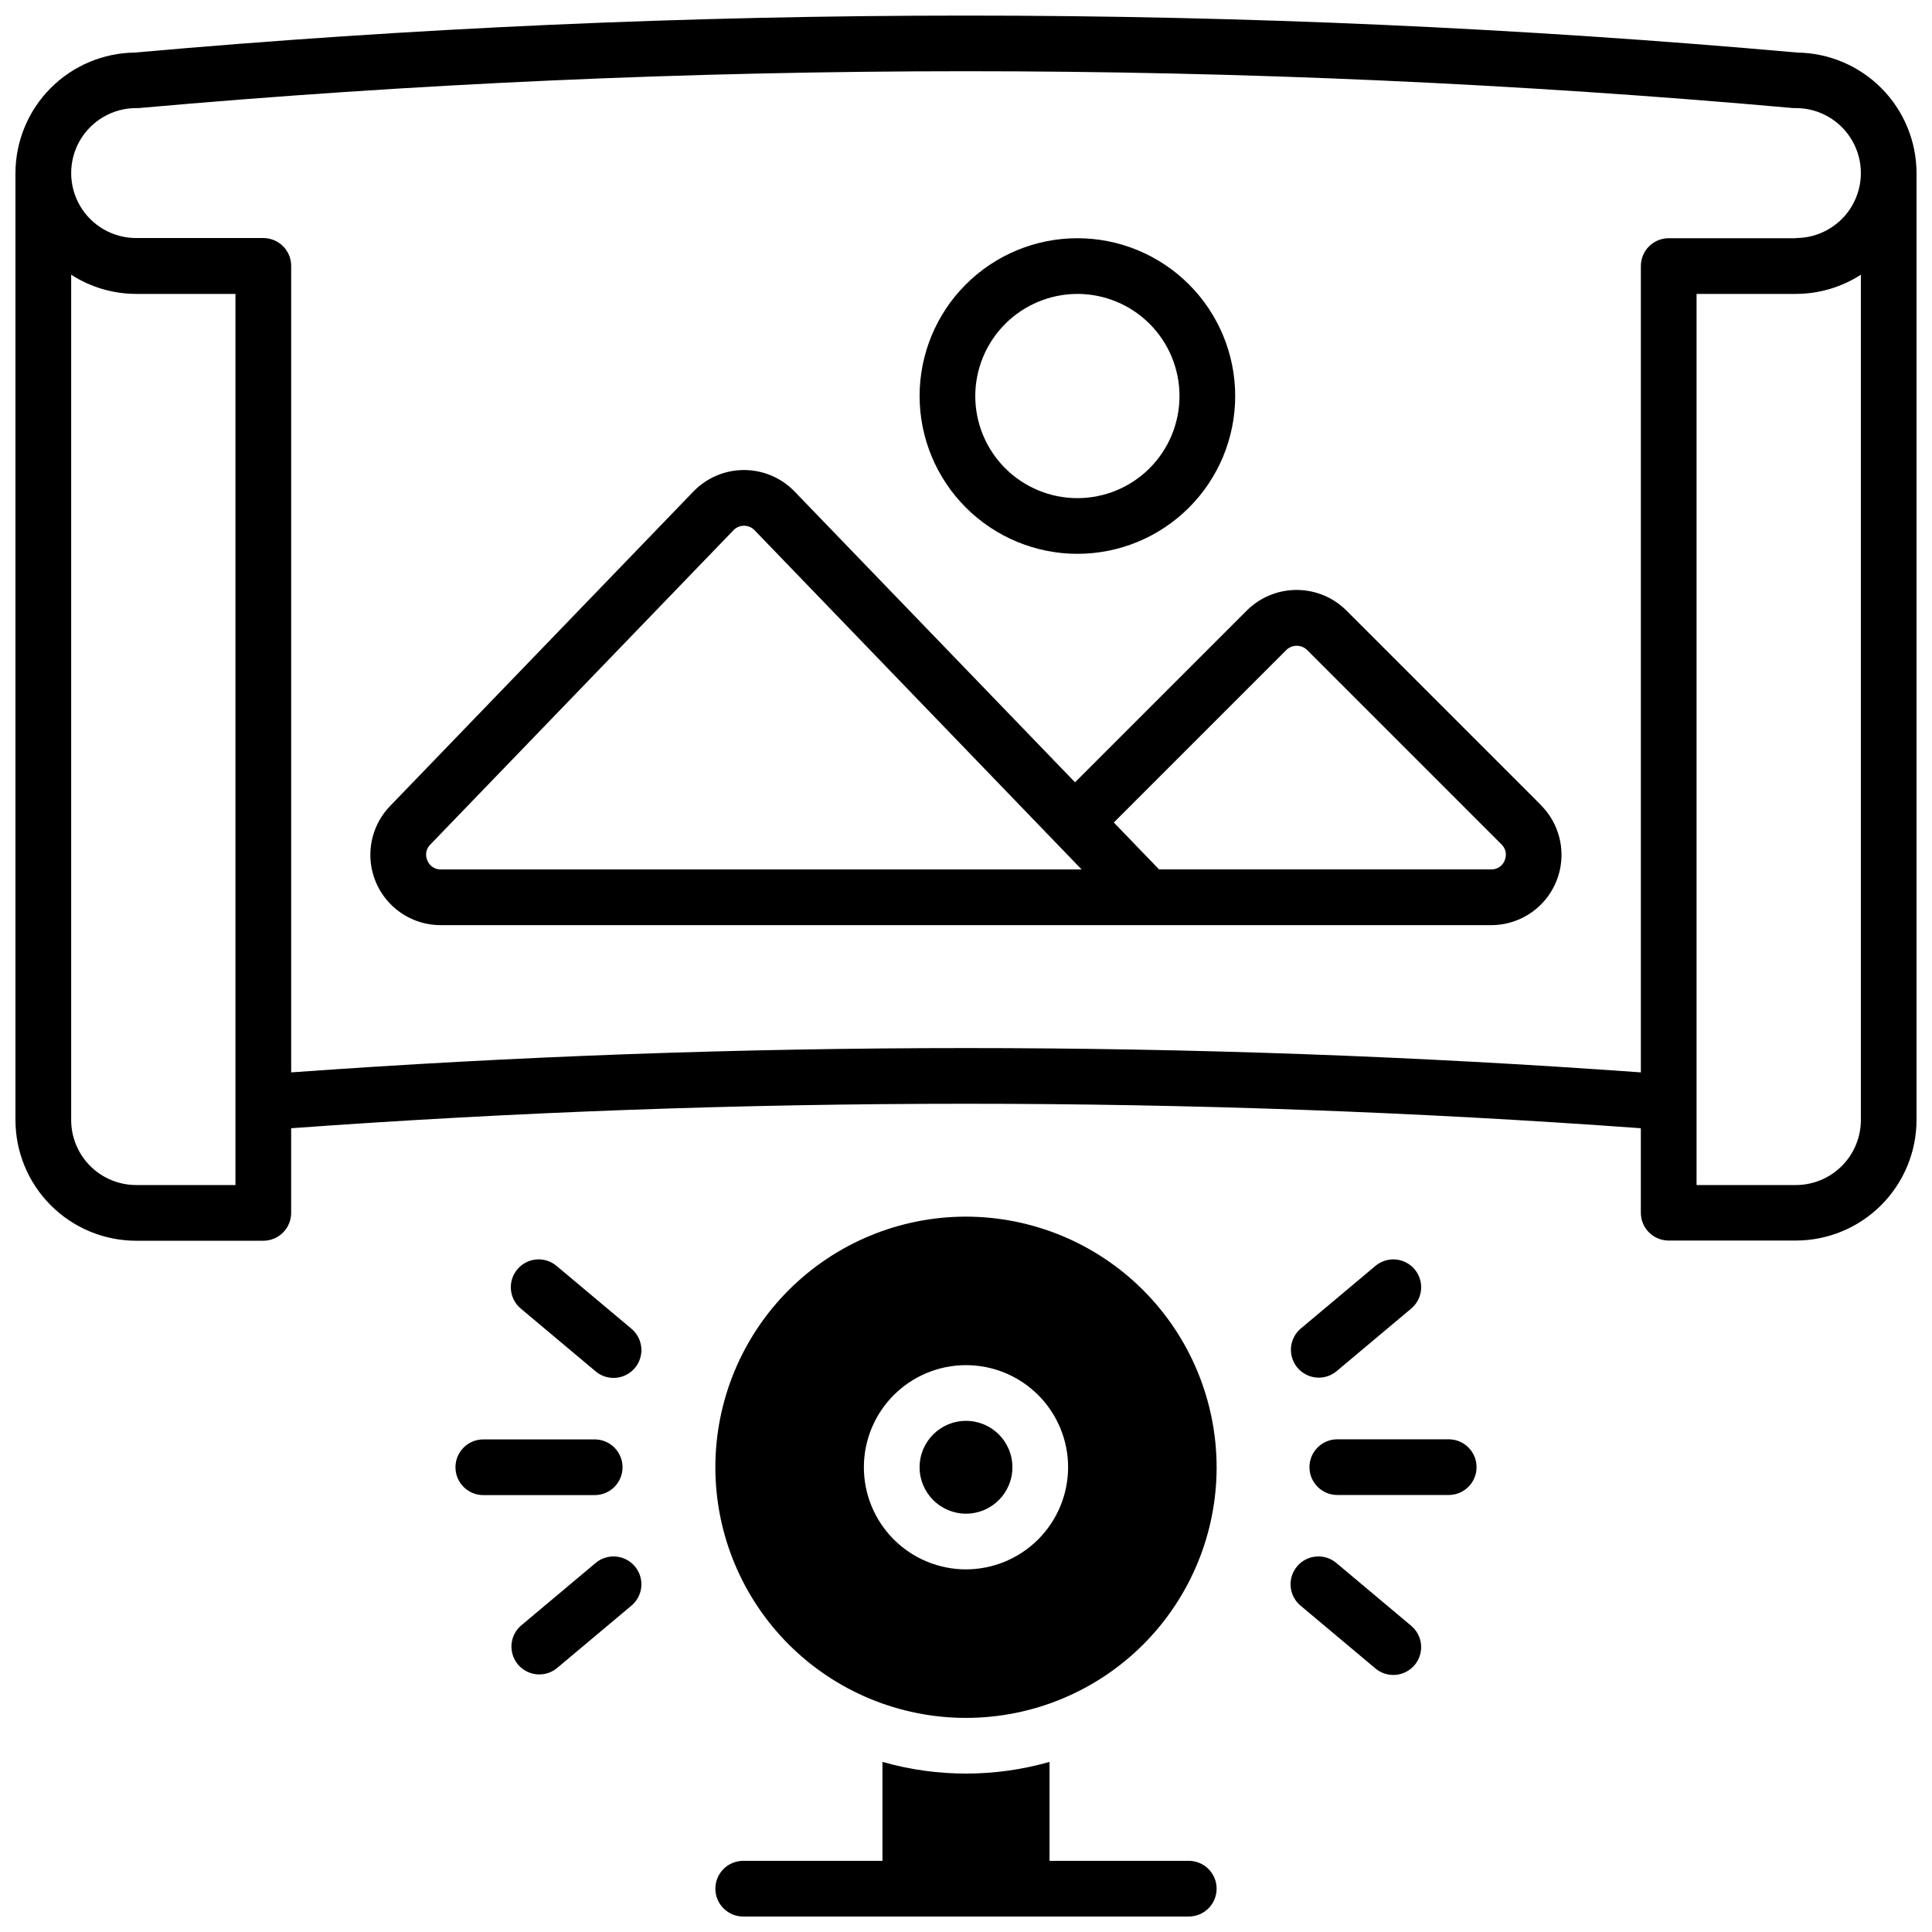 <?xml version="1.0" encoding="UTF-8"?>
<!-- Uploaded to: ICON Repo, www.svgrepo.com, Generator: ICON Repo Mixer Tools -->
<svg width="800px" height="800px" version="1.1" viewBox="144 144 512 512" xmlns="http://www.w3.org/2000/svg">
 <defs>
  <clipPath id="b">
   <path d="m148.09 148.09h503.81v324.91h-503.81z"/>
  </clipPath>
  <clipPath id="a">
   <path d="m333 610h134v41.902h-134z"/>
  </clipPath>
 </defs>
 <g clip-path="url(#b)">
  <path d="m620.28 157.93c-146.56-13.066-294-13.066-440.56 0-8.41 0.102-16.441 3.508-22.359 9.48-5.918 5.977-9.246 14.039-9.266 22.449v250.92c-0.004 8.488 3.359 16.629 9.359 22.637 5.996 6.008 14.133 9.387 22.621 9.395h33.703c1.957 0 3.832-0.777 5.219-2.164 1.383-1.383 2.16-3.262 2.16-5.219v-22.434c119.07-8.648 238.61-8.648 357.68 0v22.387c0 4.074 3.305 7.379 7.383 7.379h33.699c8.48-0.008 16.609-3.379 22.605-9.375s9.367-14.125 9.375-22.605v-250.92c-0.02-8.41-3.348-16.473-9.266-22.449-5.918-5.973-13.949-9.379-22.359-9.48zm-413.88 300.12h-26.32c-4.574-0.004-8.957-1.828-12.188-5.066s-5.039-7.629-5.031-12.203v-223.98c5.129 3.312 11.109 5.078 17.219 5.086h26.32zm430.75-17.27c0.008 4.574-1.805 8.965-5.035 12.203-3.227 3.238-7.613 5.062-12.188 5.066h-26.32v-236.16h26.32c6.109-0.008 12.09-1.773 17.223-5.086zm-17.223-233.65h-33.699c-4.078 0-7.383 3.305-7.383 7.383v213.68c-119.07-8.59-238.61-8.59-357.68 0v-213.73c0-1.957-0.777-3.836-2.16-5.219-1.387-1.383-3.262-2.16-5.219-2.16h-33.703c-6.152 0-11.836-3.285-14.914-8.609-3.074-5.328-3.074-11.895 0-17.223 3.078-5.328 8.762-8.609 14.914-8.609h0.66c145.89-13.02 292.64-13.02 438.53 0h0.66-0.004c6.152 0 11.84 3.281 14.914 8.609 3.078 5.328 3.078 11.895 0 17.223-3.074 5.324-8.762 8.609-14.914 8.609z"/>
 </g>
 <path d="m552.36 357.34-51.574-51.574c-3.5-3.477-8.234-5.426-13.172-5.426-4.934 0-9.668 1.949-13.168 5.426l-45.551 45.551-74.32-77.059c-3.512-3.641-8.352-5.695-13.41-5.695-5.055 0-9.895 2.055-13.406 5.695l-80.363 83.328c-3.414 3.523-5.301 8.258-5.246 13.168 0.055 4.906 2.047 9.598 5.543 13.047 3.492 3.449 8.207 5.379 13.117 5.371h278.38c4.938 0 9.676-1.965 13.168-5.457 3.492-3.492 5.457-8.227 5.457-13.168 0-4.938-1.961-9.676-5.449-13.168zm-295.11 14.68c-0.641-1.422-0.332-3.094 0.777-4.191l80.363-83.324c0.73-0.754 1.734-1.18 2.785-1.18 1.047 0 2.055 0.426 2.785 1.18l86.68 89.906h-169.83c-1.574 0.027-2.996-0.926-3.562-2.391zm285.51 0c-0.57 1.469-2 2.422-3.57 2.383h-88.02l-11.996-12.43 45.738-45.738h-0.004c1.527-1.465 3.938-1.465 5.465 0l51.57 51.57v0.004c1.121 1.086 1.445 2.754 0.816 4.18z"/>
 <path d="m429.52 290.77c11.09 0 21.727-4.406 29.57-12.25 7.844-7.84 12.25-18.477 12.25-29.57 0-11.09-4.406-21.727-12.25-29.57s-18.48-12.25-29.57-12.25c-11.094 0-21.73 4.406-29.57 12.25-7.844 7.844-12.25 18.48-12.25 29.57 0.012 11.09 4.422 21.719 12.262 29.559 7.84 7.84 18.469 12.25 29.559 12.262zm0-68.879c7.176 0 14.059 2.852 19.133 7.926 5.074 5.074 7.926 11.957 7.926 19.133s-2.852 14.062-7.926 19.137c-5.074 5.074-11.957 7.926-19.133 7.926s-14.062-2.852-19.137-7.926c-5.074-5.074-7.926-11.961-7.926-19.137 0.012-7.172 2.867-14.051 7.938-19.121 5.074-5.074 11.949-7.926 19.125-7.938z"/>
 <path d="m527.92 525.43h-29.52c-4.074 0-7.379 3.305-7.379 7.379 0 4.078 3.305 7.379 7.379 7.379h29.52c4.078 0 7.383-3.301 7.383-7.379 0-4.074-3.305-7.379-7.383-7.379z"/>
 <path d="m493.48 509.09c1.734 0.004 3.414-0.605 4.742-1.723l19.68-16.512c1.531-1.246 2.5-3.059 2.688-5.027 0.188-1.965-0.422-3.926-1.691-5.441-1.273-1.512-3.098-2.453-5.066-2.613-1.969-0.156-3.922 0.484-5.418 1.777l-19.68 16.512c-2.371 1.992-3.242 5.258-2.184 8.172 1.062 2.91 3.828 4.852 6.93 4.856z"/>
 <path d="m517.9 574.78-19.68-16.512c-1.496-1.293-3.445-1.934-5.418-1.773-1.969 0.156-3.793 1.098-5.062 2.613-1.273 1.512-1.883 3.473-1.695 5.441s1.156 3.777 2.688 5.023l19.68 16.512c1.496 1.293 3.449 1.934 5.418 1.777 1.969-0.16 3.793-1.102 5.066-2.613 1.27-1.516 1.879-3.477 1.691-5.445-0.188-1.965-1.156-3.777-2.688-5.023z"/>
 <path d="m308.98 532.84c0-1.957-0.777-3.836-2.16-5.219-1.383-1.383-3.262-2.164-5.219-2.164h-29.52c-4.074 0-7.379 3.305-7.379 7.383 0 4.074 3.305 7.379 7.379 7.379h29.52c1.957 0 3.836-0.777 5.219-2.16 1.383-1.387 2.16-3.262 2.16-5.219z"/>
 <path d="m311.26 496.06-19.68-16.512c-1.496-1.293-3.445-1.934-5.418-1.777-1.969 0.16-3.793 1.102-5.062 2.613-1.273 1.516-1.883 3.477-1.695 5.441 0.188 1.969 1.156 3.781 2.688 5.027l19.68 16.512c1.496 1.293 3.449 1.934 5.418 1.773 1.969-0.156 3.793-1.098 5.066-2.613 1.27-1.512 1.879-3.473 1.691-5.441s-1.156-3.777-2.688-5.023z"/>
 <path d="m301.77 558.27-19.68 16.512c-3.051 2.637-3.418 7.234-0.824 10.324 2.59 3.09 7.184 3.527 10.312 0.98l19.68-16.512c1.531-1.246 2.5-3.055 2.688-5.023s-0.422-3.93-1.691-5.441c-1.273-1.516-3.098-2.457-5.066-2.613-1.969-0.16-3.922 0.48-5.418 1.773z"/>
 <path d="m412.3 532.84c0 6.793-5.504 12.301-12.297 12.301s-12.301-5.508-12.301-12.301c0-6.793 5.508-12.301 12.301-12.301s12.297 5.508 12.297 12.301"/>
 <path d="m400 466.42c-17.617 0-34.512 7-46.969 19.453-12.457 12.457-19.453 29.352-19.453 46.969 0 17.613 6.996 34.508 19.453 46.965 12.457 12.457 29.352 19.453 46.969 19.453 17.613 0 34.508-6.996 46.965-19.453 12.457-12.457 19.453-29.352 19.453-46.965-0.02-17.609-7.023-34.492-19.477-46.945-12.453-12.449-29.332-19.453-46.941-19.477zm0 93.48c-7.18 0-14.062-2.852-19.137-7.926-5.074-5.074-7.926-11.957-7.926-19.133 0-7.176 2.852-14.062 7.926-19.137s11.957-7.926 19.137-7.926c7.176 0 14.059 2.852 19.133 7.926 5.074 5.074 7.926 11.961 7.926 19.137-0.012 7.172-2.863 14.051-7.938 19.121-5.07 5.074-11.949 7.926-19.121 7.938z"/>
 <g clip-path="url(#a)">
  <path d="m459.04 637.14h-36.902v-26.215c-14.469 4.121-29.805 4.121-44.277 0v26.215h-36.902c-4.074 0-7.379 3.305-7.379 7.379 0 4.074 3.305 7.379 7.379 7.379h118.08c4.074 0 7.379-3.305 7.379-7.379 0-4.074-3.305-7.379-7.379-7.379z"/>
 </g>
</svg>
